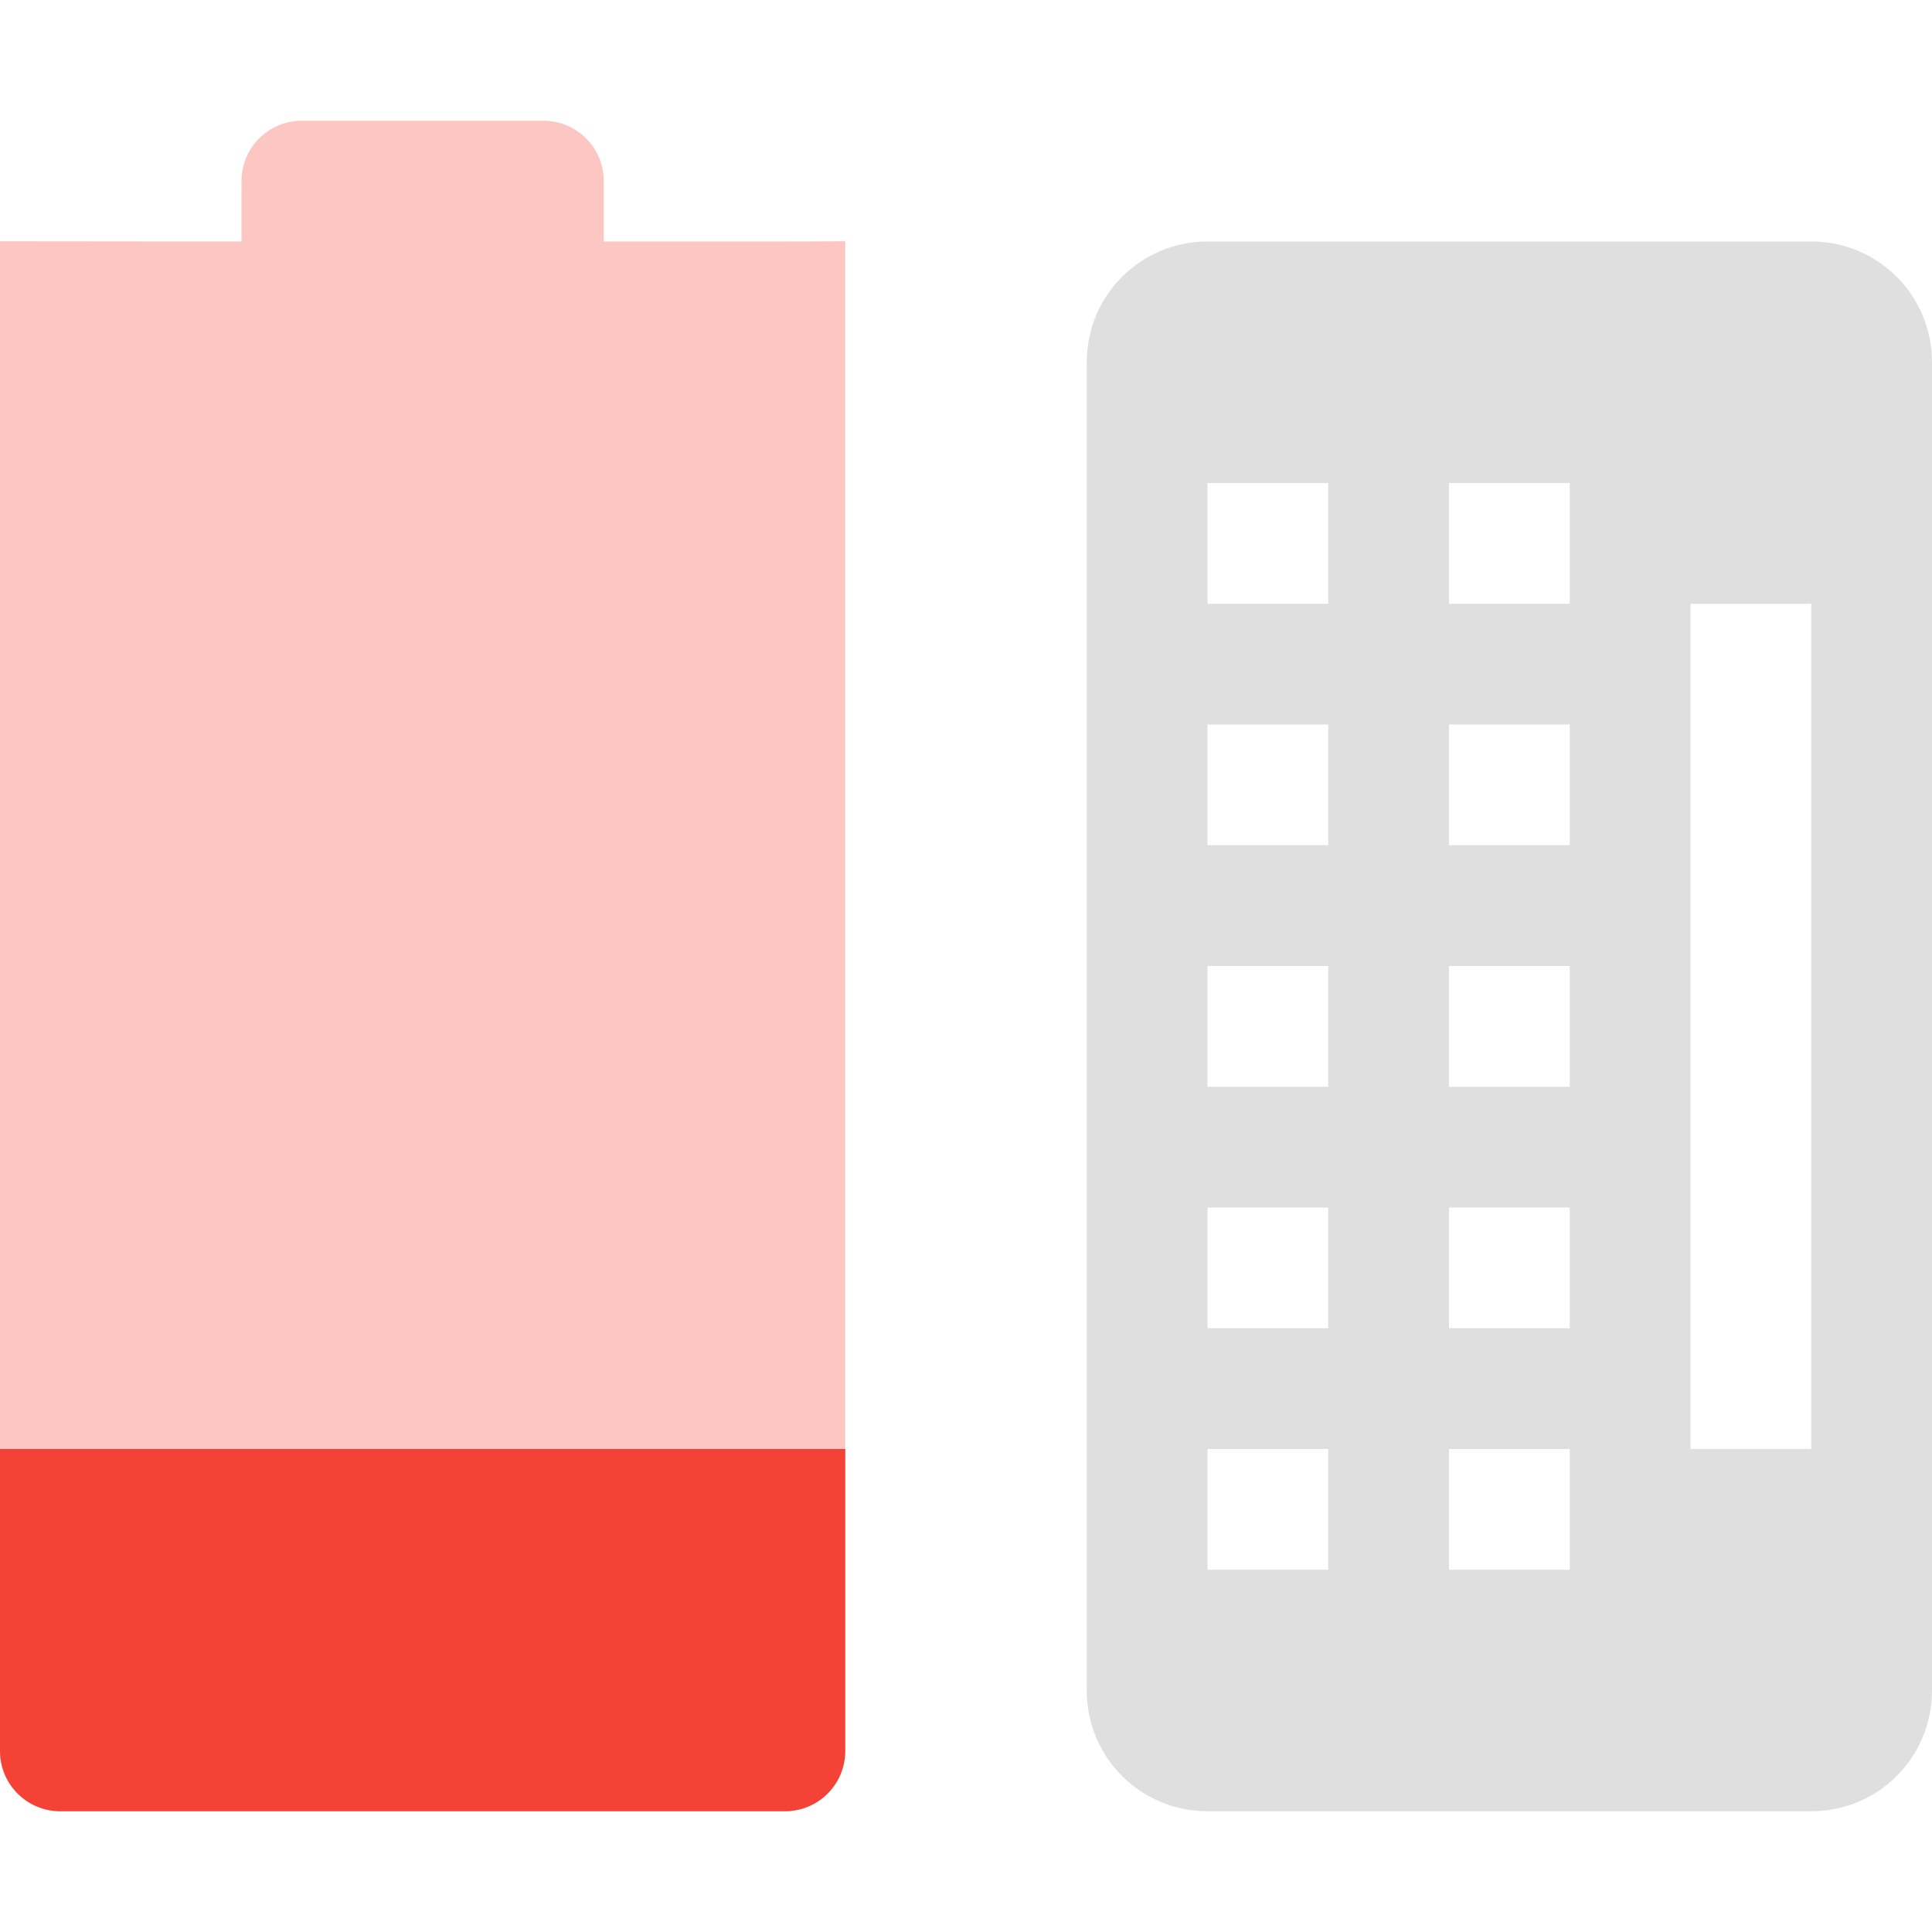 <svg xmlns="http://www.w3.org/2000/svg" width="16" height="16" version="1.1">
 <defs>
  <style id="current-color-scheme" type="text/css">
   .ColorScheme-Text { color:#dfdfdf; } .ColorScheme-Highlight { color:#4285f4; } .ColorScheme-NeutralText { color:#ff9800; } .ColorScheme-PositiveText { color:#4caf50; } .ColorScheme-NegativeText { color:#f44336; }
  </style>
 </defs>
 <path style="opacity:0.3;fill:currentColor" class="ColorScheme-NegativeText" d="M 2.5,1 C 2.223,1 2,1.223 2,1.5 V 2 L 0,1.998 V 1.997 14.5 C 0,14.777 0.223,15 0.5,15 H 6.5 C 6.777,15 7,14.777 7,14.5 V 1.998 L 6.5,2 H 5 V 1.5 C 5,1.223 4.777,1 4.5,1 Z"/>
 <path style="fill:currentColor" class="ColorScheme-NegativeText" d="M 0,12 V 14.5 C 0,14.777 0.223,15 0.5,15 H 6.5 C 6.777,15 7,14.777 7,14.5 V 12 Z"/>
 <path style="fill:currentColor" class="ColorScheme-Text" d="M 10,2 C 9.446,2 9,2.446 9,3 V 14 C 9,14.554 9.446,15 10,15 H 15 C 15.554,15 16,14.554 16,14 V 3 C 16,2.446 15.554,2 15,2 Z M 10,4 H 11 V 5 H 10 Z M 12,4 H 13 V 5 H 12 Z M 14,5 H 15 V 12 H 14 Z M 10,6 H 11 V 7 H 10 Z M 12,6 H 13 V 7 H 12 Z M 10,8 H 11 V 9 H 10 Z M 12,8 H 13 V 9 H 12 Z M 10,10 H 11 V 11 H 10 Z M 12,10 H 13 V 11 H 12 Z M 10,12 H 11 V 13 H 10 Z M 12,12 H 13 V 13 H 12 Z"/>
</svg>
